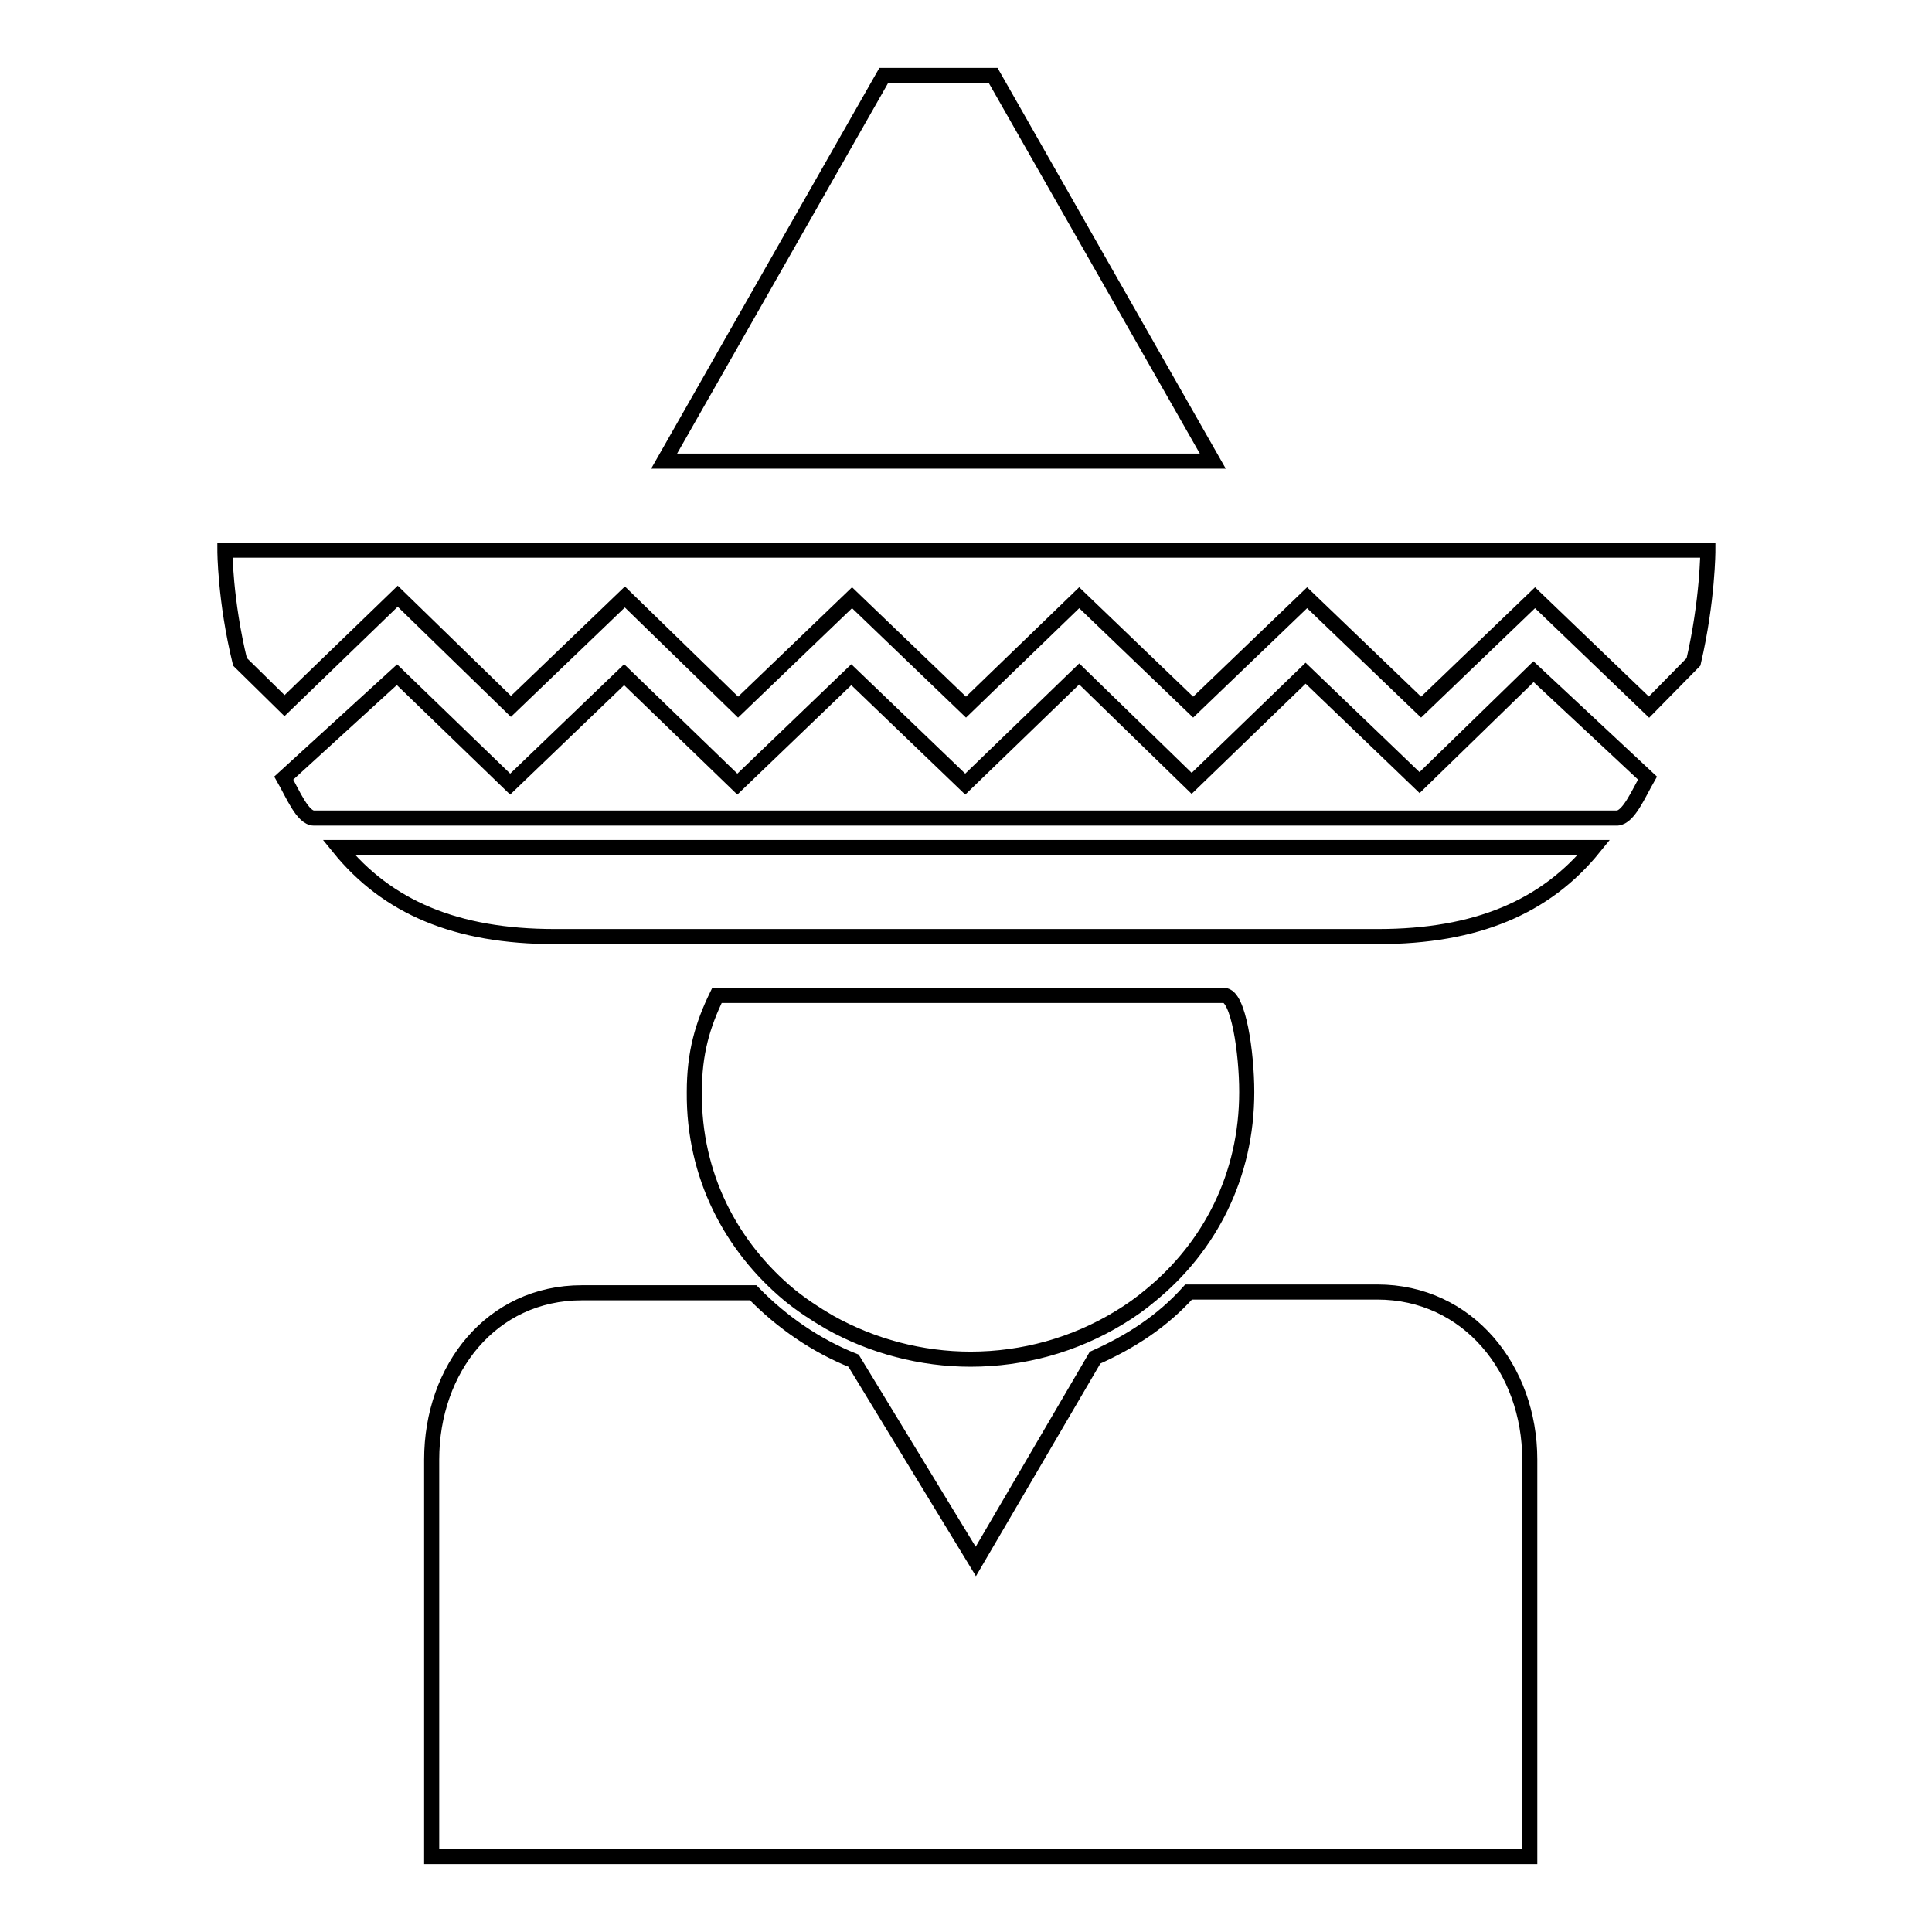 <?xml version="1.0" encoding="utf-8"?>
<!-- Svg Vector Icons : http://www.onlinewebfonts.com/icon -->
<!DOCTYPE svg PUBLIC "-//W3C//DTD SVG 1.1//EN" "http://www.w3.org/Graphics/SVG/1.1/DTD/svg11.dtd">
<svg version="1.1" xmlns="http://www.w3.org/2000/svg" xmlns:xlink="http://www.w3.org/1999/xlink" x="0px" y="0px" viewBox="0 0 256 256" enable-background="new 0 0 256 256" xml:space="preserve">
<g> <path stroke-width="2" fill-opacity="0" stroke="#000000"  d="M57.2,193.4V246h145.5v-52.6c0-12-8.2-22.2-20.2-22.2h-25c-3.5,3.9-7.7,6.6-12.4,8.7l-15.8,27l-16.2-26.6 c-5-2-9.5-5.1-13.3-9H77.1C65.1,171.3,57.2,181.4,57.2,193.4z M88,61.1h72.7L131.6,10h-14.5L88,61.1z M31.8,87.7l5.9,5.8l15-14.5 l15,14.6l15.1-14.5l15,14.6l15.1-14.5l15.1,14.5L143,79.2l15.1,14.5l15.1-14.5l15.1,14.5l15.1-14.5l15.1,14.5l5.9-6 c1.9-8.2,1.9-14.8,1.9-14.8H29.8C29.8,72.9,29.8,79.5,31.8,87.7L31.8,87.7z M44.9,112.3c6.4,7.9,15.5,11.8,28.6,11.8h109.1 c13,0,22.2-3.9,28.6-11.8H44.9z"/> <path stroke-width="2" fill-opacity="0" stroke="#000000"  d="M218.3,103.1L203.2,89l-15.1,14.7l-15.1-14.5l-15.1,14.6L143,89.3l-15.1,14.6l-15.1-14.5l-15.1,14.5 l-15-14.5l-15.1,14.5l-15-14.5l-15,13.7c1.2,2.1,2.5,5.3,4,5.3h172.7C215.8,108.3,217.1,105.2,218.3,103.1L218.3,103.1z  M104.6,171.6c1.6,1.3,3.4,2.5,5.3,3.6c5.7,3.2,12.2,4.9,18.7,4.9c7,0,13.8-1.9,19.7-5.5c1.5-0.9,2.9-1.9,4.2-3 c7.8-6.4,12.7-15.8,12.7-26.9c0-5.2-1.1-12.8-3-12.8H95c-1.9,3.9-3,7.6-3,12.8C91.9,155.8,96.9,165.2,104.6,171.6z"/></g>
</svg>